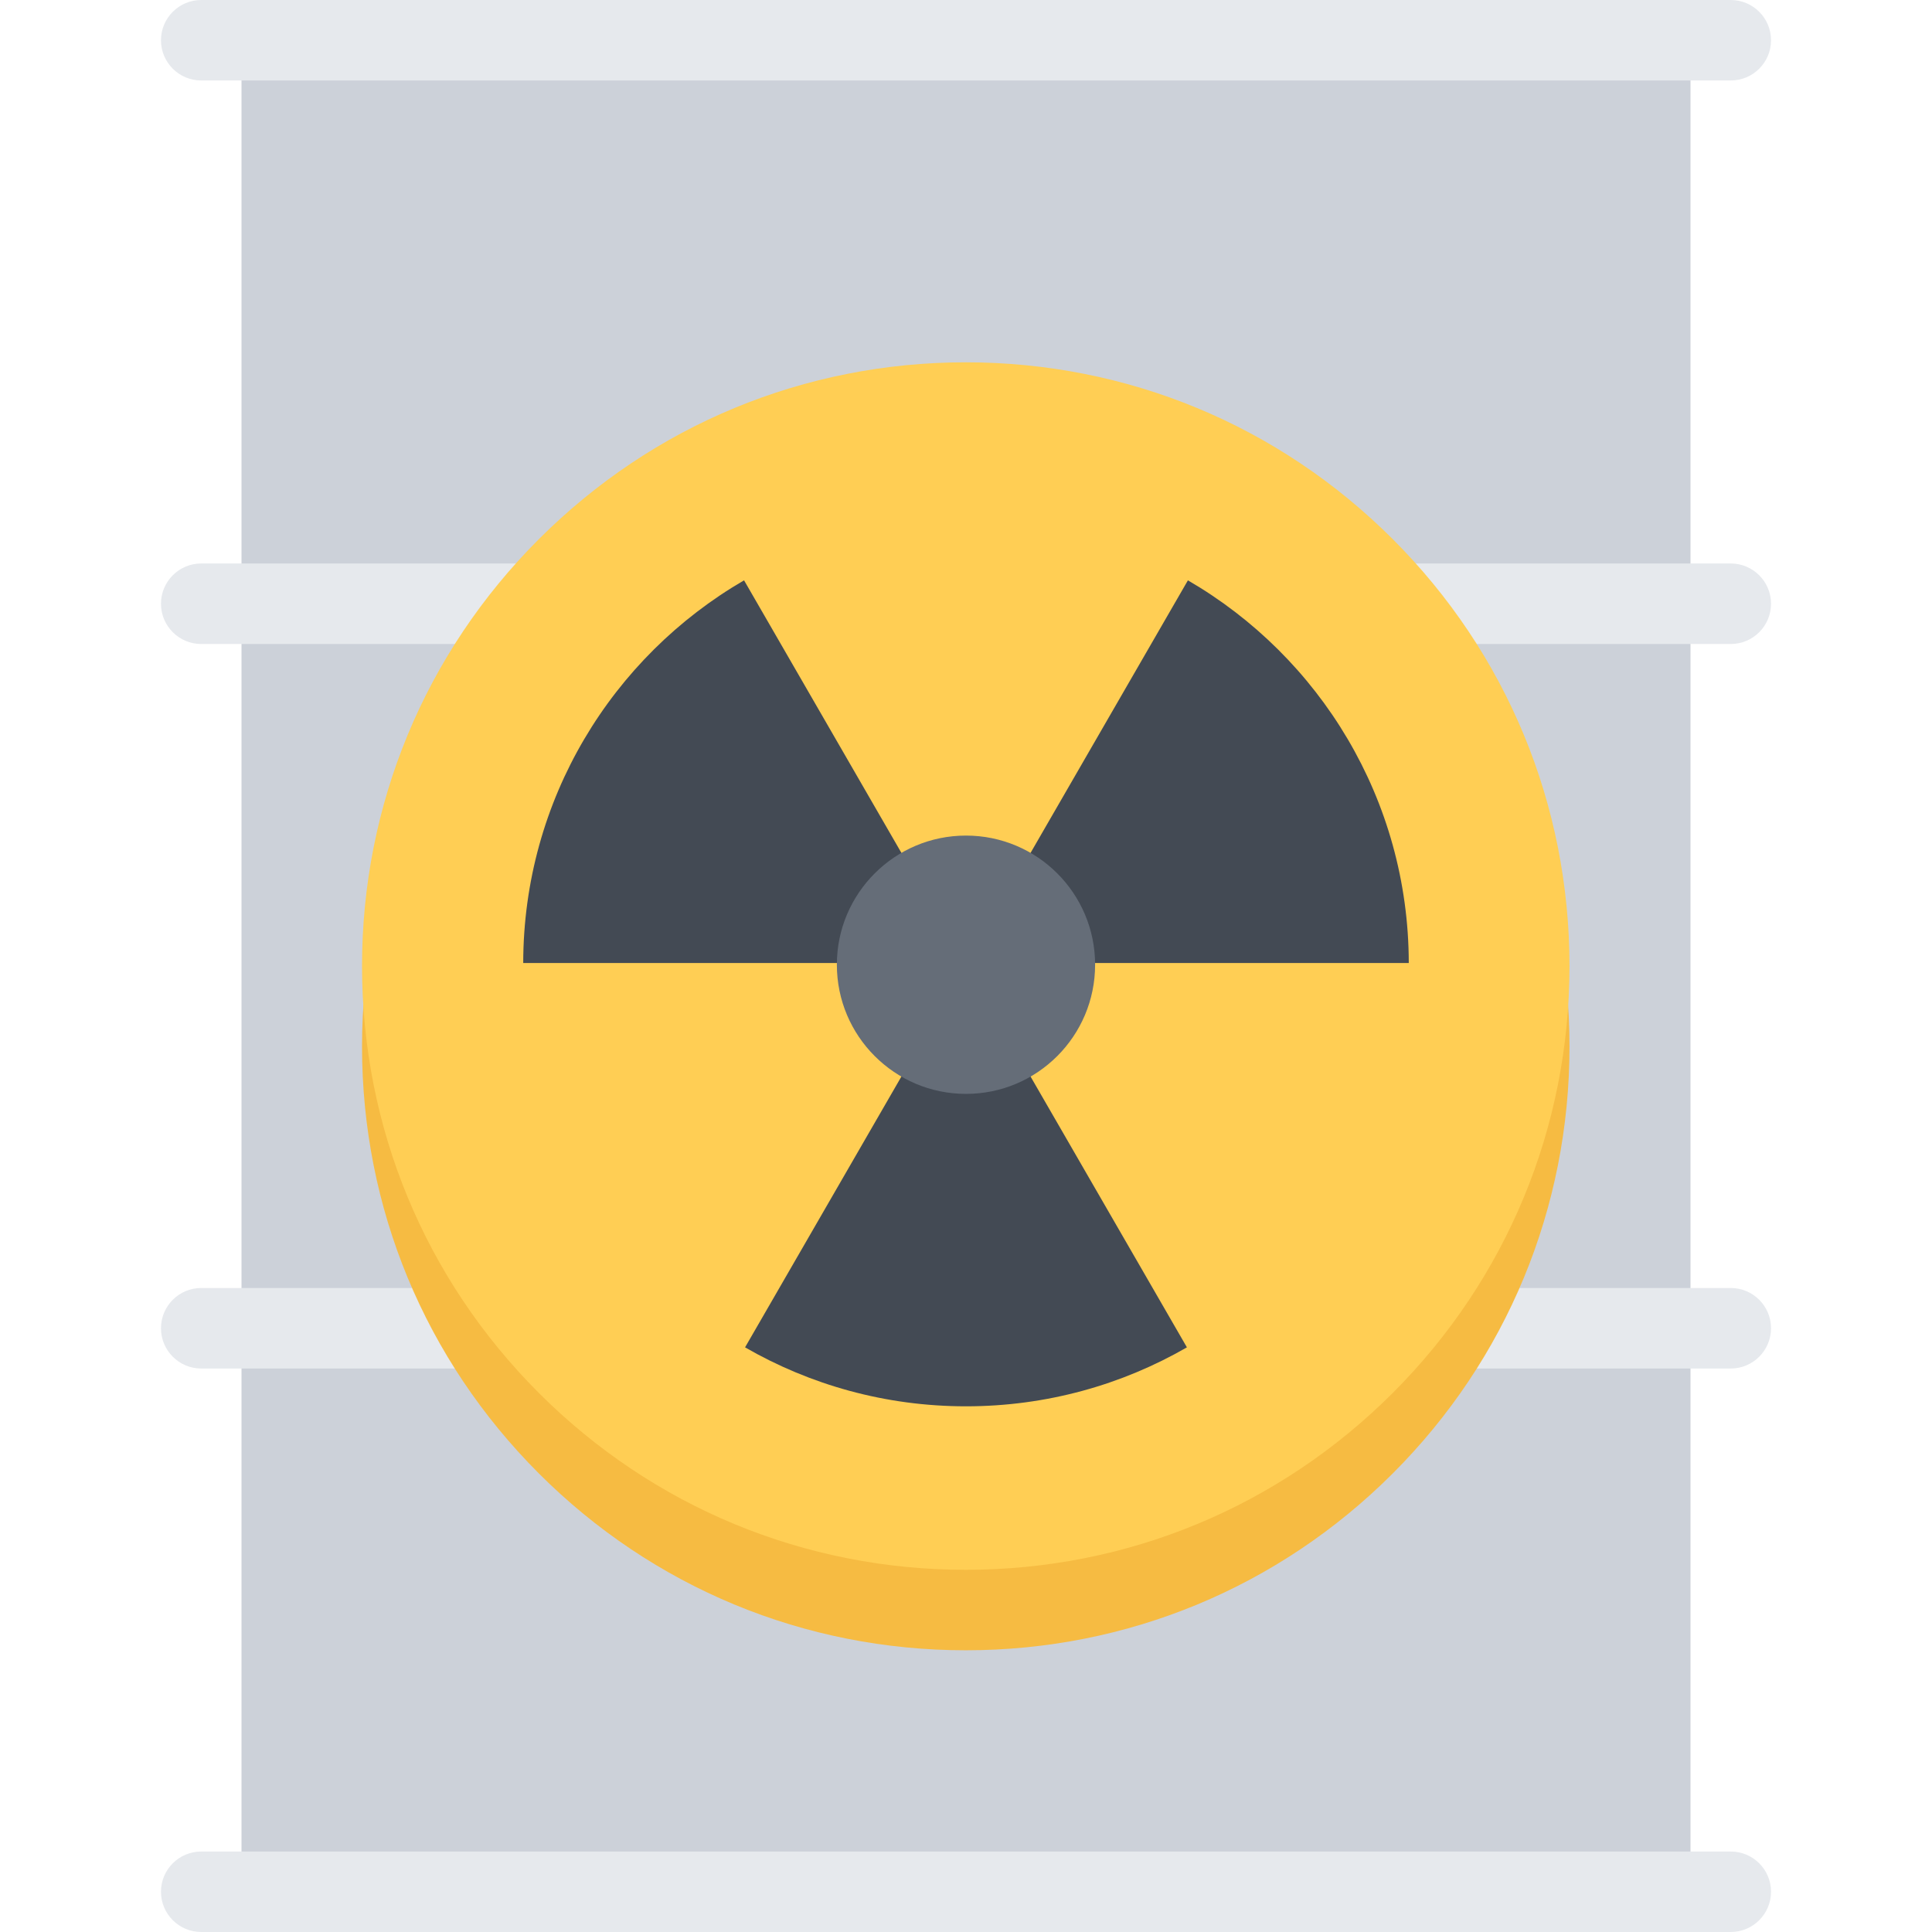 <?xml version="1.0" encoding="iso-8859-1"?>
<!-- Uploaded to: SVG Repo, www.svgrepo.com, Generator: SVG Repo Mixer Tools -->
<svg version="1.1" id="Layer_1" xmlns="http://www.w3.org/2000/svg" xmlns:xlink="http://www.w3.org/1999/xlink" 
	 viewBox="0 0 511.844 511.844" xml:space="preserve">
<rect x="63.982" style="fill:#CCD1D9;" width="383.88" height="511.84"/>
<g>
	<path style="fill:#E6E9ED;" d="M53.316,21.321h405.196c5.904,0,10.685-4.764,10.685-10.652S464.417,0,458.512,0H53.316
		c-5.889,0-10.668,4.78-10.668,10.669S47.427,21.321,53.316,21.321z"/>
	<path style="fill:#E6E9ED;" d="M458.512,490.523H53.316c-5.889,0-10.668,4.765-10.668,10.653s4.779,10.668,10.668,10.668h405.196
		c5.904,0,10.685-4.779,10.685-10.668S464.415,490.523,458.512,490.523z"/>
	<path style="fill:#E6E9ED;" d="M458.512,149.282H53.316c-5.889,0-10.668,4.78-10.668,10.669s4.779,10.669,10.668,10.669h405.196
		c5.904,0,10.685-4.78,10.685-10.669S464.415,149.282,458.512,149.282z"/>
	<path style="fill:#E6E9ED;" d="M458.512,341.225H53.316c-5.889,0-10.668,4.779-10.668,10.668s4.779,10.669,10.668,10.669h405.196
		c5.904,0,10.685-4.78,10.685-10.669S464.415,341.225,458.512,341.225z"/>
</g>
<path style="fill:#F6BB42;" d="M368.977,164.169c-30.225-30.21-70.385-46.861-113.113-46.861
	c-42.722,0-82.889,16.651-113.099,46.861c-30.217,30.209-46.853,70.369-46.853,113.091c0,42.736,16.636,82.896,46.853,113.105
	c30.21,30.21,70.377,46.846,113.099,46.846c42.729,0,82.889-16.636,113.113-46.846c30.21-30.209,46.83-70.369,46.83-113.105
	C415.807,234.538,399.187,194.378,368.977,164.169z"/>
<path style="fill:#FFCE54;" d="M368.977,142.831c-30.225-30.209-70.385-46.845-113.114-46.845
	c-42.722,0-82.889,16.636-113.099,46.845c-30.217,30.21-46.853,70.385-46.853,113.106s16.636,82.896,46.853,113.106
	c30.21,30.21,70.377,46.845,113.099,46.845c42.729,0,82.889-16.635,113.113-46.845c30.21-30.21,46.83-70.385,46.83-113.106
	S399.187,173.041,368.977,142.831z"/>
<g>
	<path style="fill:#434A54;" d="M255.918,255.578l-58.529,101.375c17.229,9.936,37.216,15.621,58.529,15.621
		c21.306,0,41.3-5.686,58.529-15.621L255.918,255.578z"/>
	<path style="fill:#434A54;" d="M256.184,255.125h117.042c-0.062-43.299-23.587-81.1-58.513-101.375L256.184,255.125z"/>
	<path style="fill:#434A54;" d="M255.652,255.125L197.122,153.75c-34.935,20.275-58.45,58.076-58.505,101.375H255.652z"/>
</g>
<path style="fill:#656D78;" d="M221.71,255.578c0-18.885,15.315-34.208,34.208-34.208c18.9,0,34.208,15.323,34.208,34.208
	c0,18.9-15.308,34.225-34.208,34.225C237.026,289.803,221.71,274.479,221.71,255.578z"/>
</svg>
